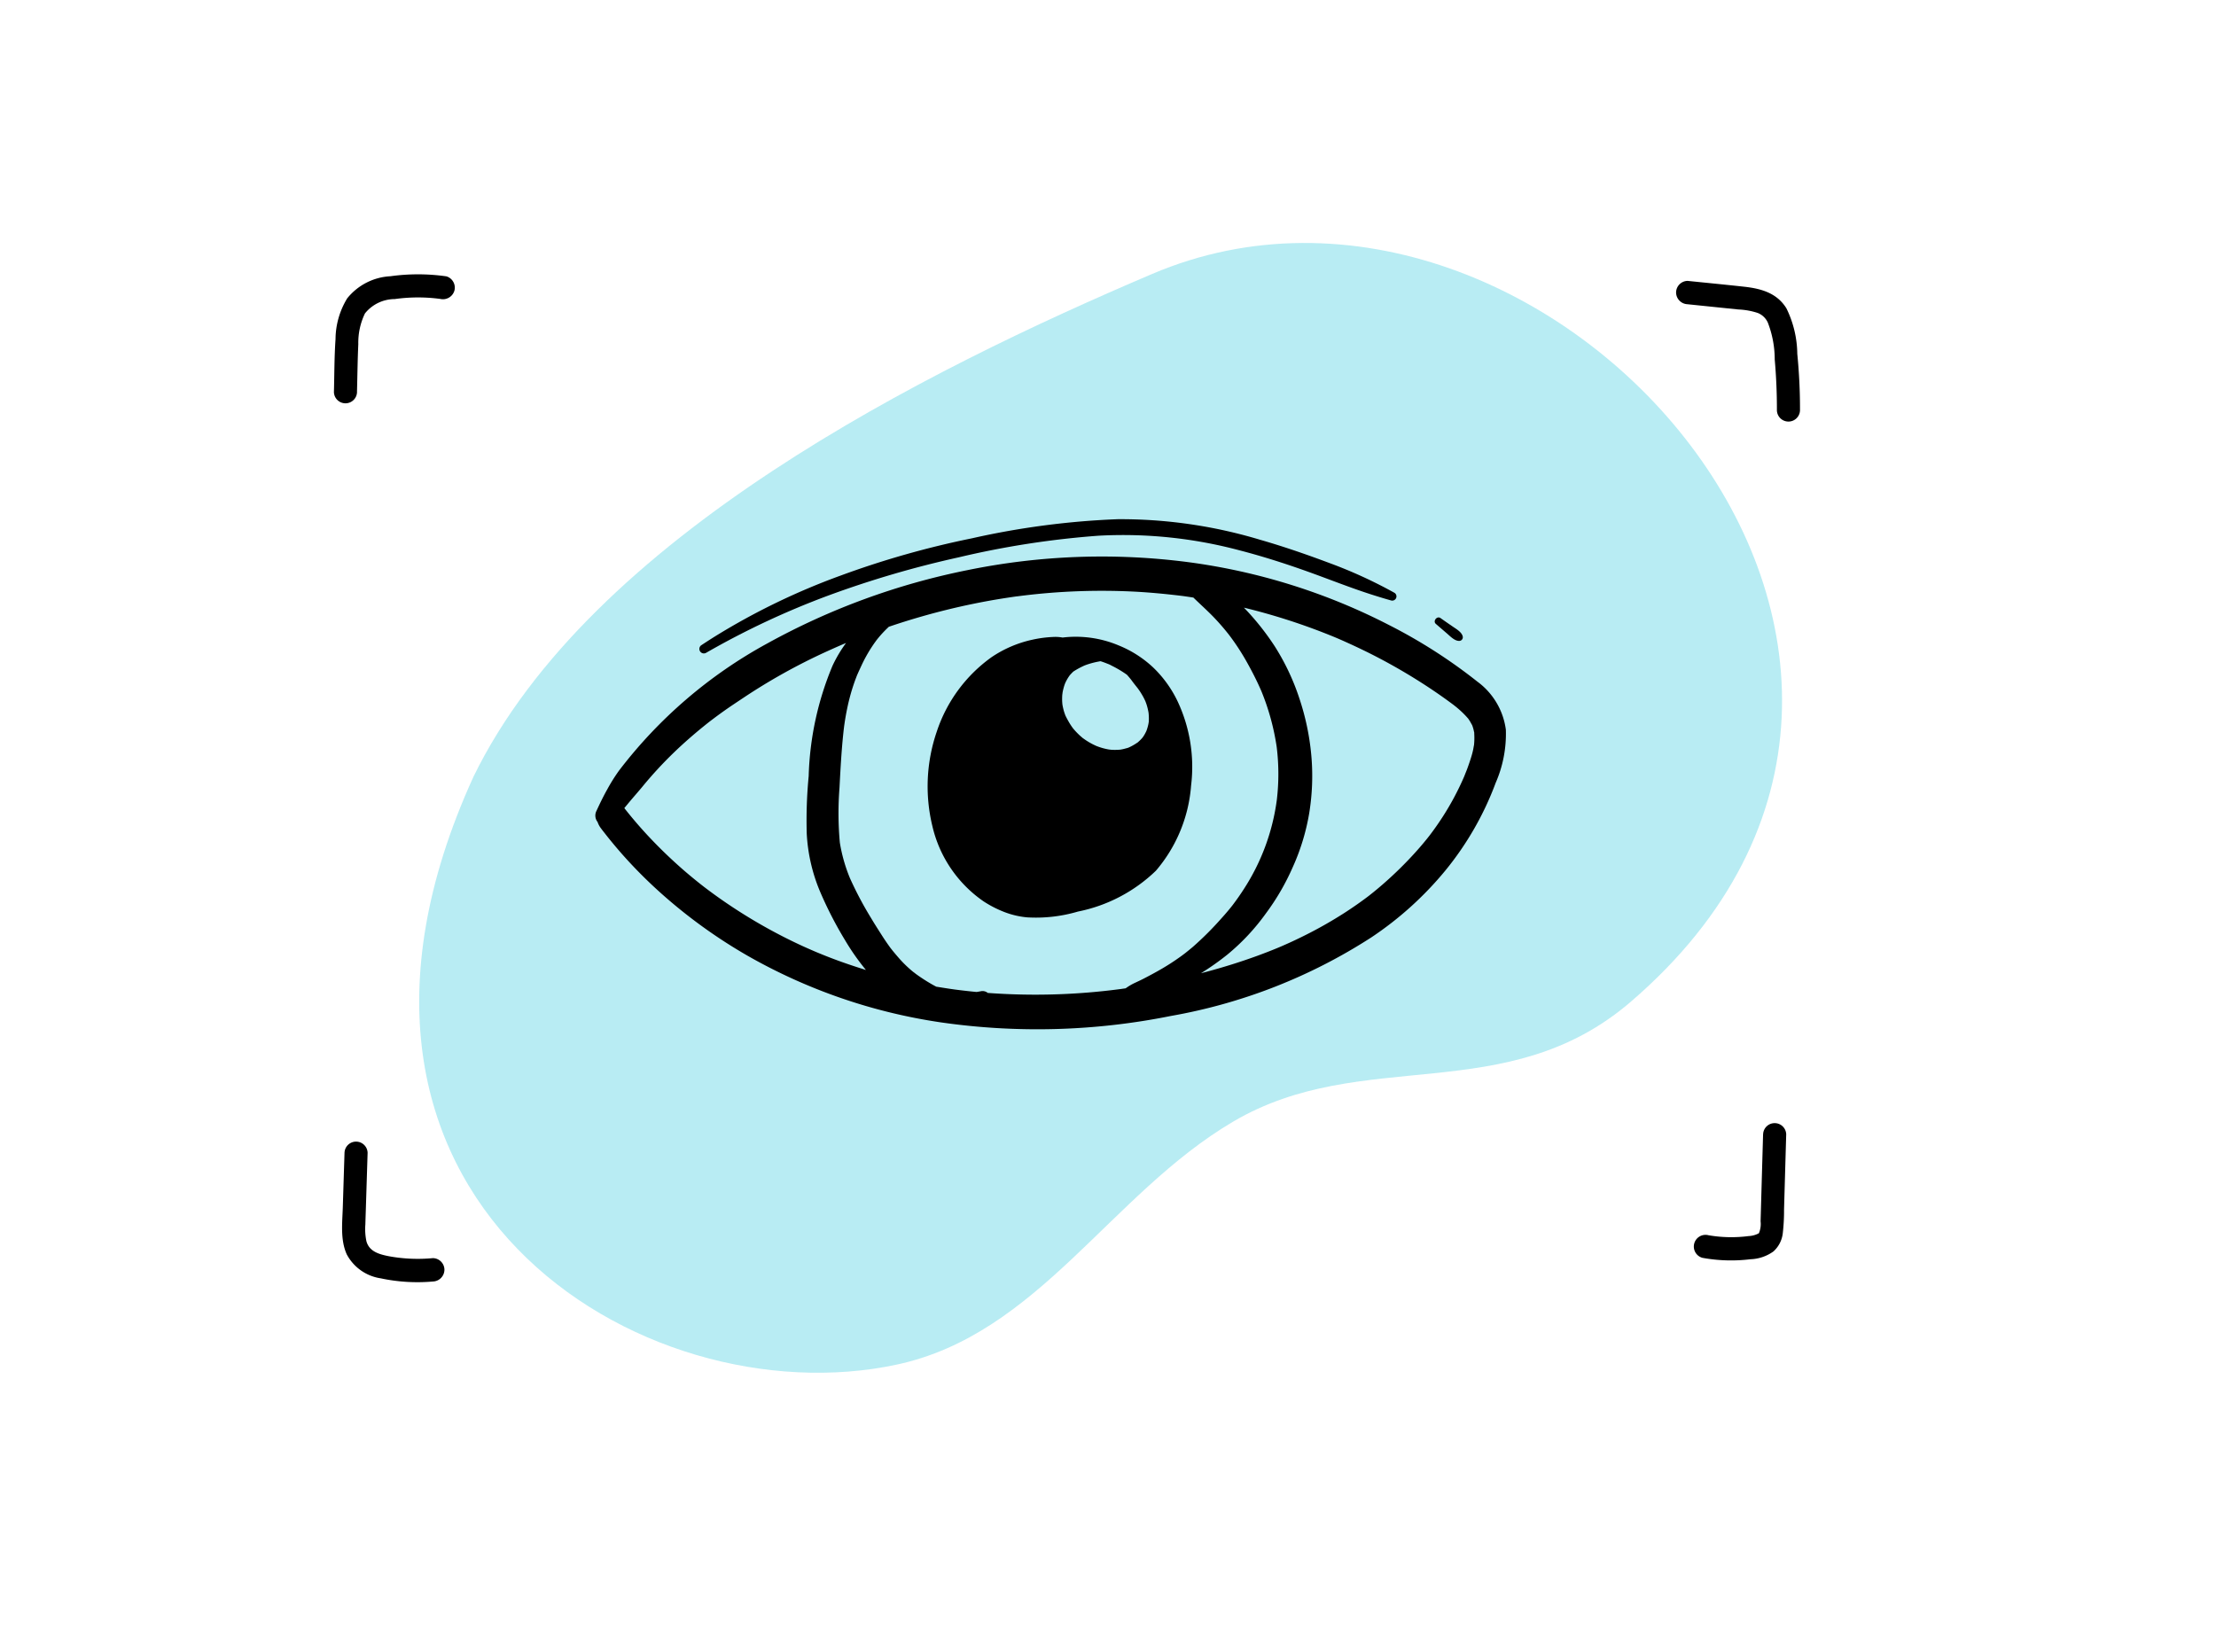 <svg xmlns="http://www.w3.org/2000/svg" width="216" height="161.03" viewBox="0 0 216 161.03">
  <path id="Path_36182" data-name="Path 36182" d="M168.6-158.828c-11.7,7.911-13.091,23.249-21.545,34.26-8.914,11.614-24.2,11.114-31.549,25.339-23.839,46.142,40.449,77.764,69.828,48.32,16.881-16.918,41.164-44.194,42.978-70.231C230.311-166.252,189.568-173.016,168.6-158.828Z" transform="translate(303.217 48.931) rotate(-158)" fill="#9be5ef" opacity="0.7"/>
  <g id="i-vision" transform="translate(0 8.161)">
    <g id="Layer_2" data-name="Layer 2" transform="translate(-708 -160)">
      <rect id="Rectangle_3594" data-name="Rectangle 3594" width="216" height="140" transform="translate(708 160)" fill="none"/>
    </g>
    <g id="Group_5874" data-name="Group 5874">
      <g id="Layer_2-2" data-name="Layer 2" transform="translate(-709.059 -160)">
        <rect id="Rectangle_4079" data-name="Rectangle 4079" width="216" height="140" transform="translate(709.059 160)" fill="none"/>
        <g id="Group_5861" data-name="Group 5861">
          <path id="Path_39437" data-name="Path 39437" d="M850.87,220.654c-.029-.023-.058-.046-.086-.07C850.931,220.707,850.915,220.692,850.87,220.654Z"/>
          <path id="Path_39438" data-name="Path 39438" d="M855.839,222.974a6.931,6.931,0,0,0-2.767-4.678,51.171,51.171,0,0,0-8.6-5.514,59.869,59.869,0,0,0-19.549-6.135,65.238,65.238,0,0,0-21.608.782,67.93,67.93,0,0,0-19.5,7.156,45.65,45.65,0,0,0-14.428,12.392,16.988,16.988,0,0,0-1.144,1.83c-.367.651-.689,1.313-1.037,2.069a1.006,1.006,0,0,0,.1,1.095,2.133,2.133,0,0,0,.348.641c-.161-.208-.016-.019.014.02.1.14.214.278.322.417q.189.243.383.485.366.455.743.9.754.89,1.554,1.739a46.034,46.034,0,0,0,3.416,3.269A50.247,50.247,0,0,0,781.908,245a53.749,53.749,0,0,0,18.856,6.507,65.907,65.907,0,0,0,22.411-.623,52.819,52.819,0,0,0,19.551-7.66,33.113,33.113,0,0,0,7.2-6.5,30,30,0,0,0,4.922-8.569A11.947,11.947,0,0,0,855.839,222.974Zm-3.67-1.084c.184.215.041.058,0,0Zm-12.821-7.858c.218.09.076.032,0,0Zm-50.163,30.853-.51-.209-.046-.019-.189-.081q-.57-.245-1.133-.5a51.156,51.156,0,0,1-7.872-4.5q-.915-.638-1.8-1.315c-.032-.027-.255-.2-.3-.235-.144-.114-.286-.228-.429-.344q-.453-.368-.9-.746-1.72-1.47-3.292-3.1a42.022,42.022,0,0,1-2.8-3.217c.122-.149.239-.291.347-.421.533-.644,1.025-1.191,1.435-1.692a39.137,39.137,0,0,1,3.026-3.281c1.093-1.057,2.245-2.047,3.438-2.99l.083-.064.138-.106.435-.327q.438-.325.883-.64c.632-.447,1.28-.869,1.924-1.3a58,58,0,0,1,7.893-4.392q.5-.228.995-.449l.559-.244.262-.112c-.209.09.108-.044.193-.08a13.172,13.172,0,0,0-1.315,2.213,29.98,29.98,0,0,0-2.326,10.756,45.568,45.568,0,0,0-.191,5.589,16.812,16.812,0,0,0,1.251,5.563,37.461,37.461,0,0,0,2.5,4.88,22.969,22.969,0,0,0,2.018,2.875q-1.116-.342-2.217-.731Q790.206,245.3,789.185,244.885Zm2.173-22.358,0,.025Zm-.006.052c-.012.09-.035.242-.006.039Zm25.244,25.88a63.119,63.119,0,0,1-10.6.223q-.328-.021-.656-.045a.8.8,0,0,0-.683-.162c-.083.016-.165.029-.248.044l-.083.013c.125-.016.1-.013-.08.011-.323-.03-.645-.062-.967-.1q-.59-.065-1.177-.142c-.048-.008-.39-.056-.441-.063q-.357-.053-.713-.11c-.21-.034-.42-.068-.63-.1-.127-.068-.254-.136-.379-.206a17.231,17.231,0,0,1-1.538-.986c-.1-.068-.515-.411-.136-.092-.113-.1-.231-.184-.343-.28-.247-.209-.485-.429-.715-.657-.463-.461-.869-.962-1.287-1.463.334.4.008.005-.069-.1-.105-.143-.209-.288-.31-.434-.187-.269-.367-.541-.543-.817-.352-.553-.705-1.1-1.041-1.668a34.353,34.353,0,0,1-2.05-3.873,15.534,15.534,0,0,1-.987-3.476,31.78,31.78,0,0,1-.032-5.352c.092-1.773.187-3.55.374-5.315q.033-.318.073-.634c0-.036.01-.073.014-.109l.042-.287c.067-.439.143-.875.233-1.309a19.64,19.64,0,0,1,.656-2.443c.056-.165.115-.33.177-.493.034-.088.068-.176.1-.264.008-.022.036-.088.057-.141l.065-.148c.033-.074.067-.148.1-.222.08-.173.161-.345.24-.517a14.062,14.062,0,0,1,1.059-1.9q.165-.249.342-.489l.071-.1.011-.014c.058-.072.115-.145.175-.217a11.241,11.241,0,0,1,.81-.88c.068-.066.138-.131.207-.2q1.594-.543,3.212-1.006,2.541-.728,5.133-1.255,1.275-.26,2.56-.468.623-.1,1.247-.191l.312-.044.014,0h.01c.235-.029.469-.06.7-.088a63.253,63.253,0,0,1,10.46-.389c1.666.078,3.323.235,4.978.438h.007l.277.039.584.086.193.031c.671.656,1.376,1.278,2.025,1.958q.507.531.978,1.094.212.254.415.511l.039.05c.076.1.152.2.226.3a23.162,23.162,0,0,1,1.58,2.468c.493.886.955,1.794,1.358,2.724a23.28,23.28,0,0,1,1.5,5.458,21.441,21.441,0,0,1,.01,5.182,21.045,21.045,0,0,1-3.216,8.678c-.342.534-.707,1.053-1.09,1.559l-.131.166c-.1.129-.208.256-.314.383q-.316.379-.65.745a31.266,31.266,0,0,1-2.761,2.76c-.247.211-.5.413-.753.616-.058.045-.117.089-.176.133-.132.1-.265.2-.4.292q-.8.571-1.655,1.073c-.616.361-1.25.7-1.886,1.028-.323.165-.653.312-.979.469a6.1,6.1,0,0,0-.722.445l-.411.059-.032.005-.313.04Q817.317,248.383,816.6,248.459Zm1.75-.206c-.281.039-.077.01,0,0ZM852.732,224.5c.006-.077-.071.378-.081.422-.047.229-.107.452-.175.676-.111.369-.237.733-.37,1.1q-.094.258-.2.513c-.034.085-.067.17-.1.254-.018.045-.039.1-.054.131a26.822,26.822,0,0,1-2.094,3.908q-.6.929-1.273,1.809c-.029.035-.193.245-.233.295q-.173.213-.348.423-.374.449-.764.88a36.759,36.759,0,0,1-3.239,3.174q-.416.36-.843.707c-.142.116-.287.228-.429.343l-.013.01c-.079.06-.158.121-.237.18-.667.5-1.353.977-2.052,1.432a41.25,41.25,0,0,1-4.343,2.449q-.543.267-1.094.518c-.184.083-.368.166-.553.247l-.277.122-.219.093-.139.058-.28.115c-.188.076-.375.151-.564.225q-.6.235-1.206.456c-1.593.58-3.213,1.084-4.85,1.524q-.289.078-.579.153a26.379,26.379,0,0,0,2.568-1.814,21.137,21.137,0,0,0,3.764-4.025,22.993,22.993,0,0,0,2.606-4.487,21.3,21.3,0,0,0,1.612-5.286,22.574,22.574,0,0,0,.2-5.664,24.4,24.4,0,0,0-1.149-5.479,22.543,22.543,0,0,0-2.415-5.121,25.205,25.205,0,0,0-3-3.764,60.869,60.869,0,0,1,7.909,2.5q.551.216,1.094.443l.025.01.255.11q.339.146.676.3,1.111.5,2.2,1.04,2.176,1.087,4.255,2.36c1.393.855,2.753,1.769,4.061,2.751l.083.068.127.1q.211.174.415.358a8.748,8.748,0,0,1,.755.774h0c.048.072.1.142.145.215.073.115.134.234.2.353-.024-.047.027.038.054.1l.008.014-.007-.012.01.025c.031.1.064.192.091.289s.047.195.069.294c.009.037.016.066.022.088s0,.054,0,.094A6.819,6.819,0,0,1,852.732,224.5Z"/>
          <path id="Path_39439" data-name="Path 39439" d="M852.565,222.557l-.054-.1c.008.016.025.048.055.1Z"/>
          <path id="Path_39440" data-name="Path 39440" d="M821.725,236.727a14.432,14.432,0,0,0,3.433-8.306,15.011,15.011,0,0,0-1.313-8.207,11.359,11.359,0,0,0-2.394-3.316,10.883,10.883,0,0,0-3.362-2.143,10.771,10.771,0,0,0-5.456-.763,3.827,3.827,0,0,0-.789-.062,11.59,11.59,0,0,0-2.21.284,11.416,11.416,0,0,0-3.927,1.693,14.507,14.507,0,0,0-5.333,7.24,16.429,16.429,0,0,0-.438,9.207,12.271,12.271,0,0,0,5,7.36,10.777,10.777,0,0,0,2.025,1.038,8.236,8.236,0,0,0,2.214.518,14.485,14.485,0,0,0,4.954-.565A15.22,15.22,0,0,0,821.725,236.727ZM818.9,217.616c.049.054.1.108.146.164.075.087.147.176.22.264l.048.06.073.1c.167.228.343.448.52.669-.021-.027.036.045.05.064l.123.172q.1.138.186.282a6.389,6.389,0,0,1,.386.7c.02.043.04.087.059.131l.012.032c.037.1.075.2.107.3a6.212,6.212,0,0,1,.172.712l.006.031c.007.055.013.11.017.165.009.108.015.216.017.325s0,.243-.006.364c0,.036-.005.072-.009.107.007-.067-.01.056-.022.122a4.4,4.4,0,0,1-.167.617c-.007.02-.014.039-.022.058a.5.5,0,0,1-.025.068l-.009.024.007-.02,0,0c-.06.119-.117.237-.186.351-.027.046-.055.091-.085.135l-.049.074c-.019.025-.046.061-.056.073-.035.041-.071.082-.108.121a3.538,3.538,0,0,1-.263.256l-.046.044c-.042.031-.085.061-.129.091a5.126,5.126,0,0,1-.562.333c-.049.025-.1.048-.148.071-.169.082-.02.017.022-.006a1.628,1.628,0,0,1-.381.128c-.119.035-.238.064-.359.089-.053.011-.106.018-.158.03a5.6,5.6,0,0,1-.829.019c-.058,0-.3-.032-.253-.022-.1-.016-.193-.033-.289-.054a6.11,6.11,0,0,1-.808-.232c-.059-.021-.117-.044-.176-.066l-.025-.009-.016-.009c-.111-.056-.226-.1-.337-.163a6.791,6.791,0,0,1-.633-.371c-.1-.067-.2-.138-.3-.209l-.024-.016c-.026-.022-.051-.046-.072-.063a6.752,6.752,0,0,1-.532-.5c-.075-.078-.148-.157-.218-.239-.044-.05-.085-.1-.13-.154h0a6.76,6.76,0,0,1-.376-.57c-.114-.2-.226-.4-.323-.6-.011-.023-.025-.05-.038-.078l-.011-.033c-.046-.126-.092-.253-.13-.382a6.188,6.188,0,0,1-.145-.644c-.005-.064-.013-.129-.017-.193-.009-.121-.013-.243-.012-.364s.005-.243.013-.364c.005-.067.052-.349.015-.161a6.179,6.179,0,0,1,.158-.682c.033-.109.072-.217.114-.323.007-.018.016-.038.021-.048.036-.072.07-.145.108-.216.064-.117.132-.232.206-.343.03-.045.061-.088.091-.132l.024-.035.031-.032c.1-.111.205-.219.312-.322q.269-.173.55-.326c.169-.091.343-.173.517-.255l.095-.037c.1-.037.191-.071.287-.1a8.162,8.162,0,0,1,.937-.242c.108-.015.153-.036.274-.046.149.048.3.1.442.155.069.026.137.052.206.08l.028.01-.005,0a2.291,2.291,0,0,1,.4.184A10.78,10.78,0,0,1,818.9,217.616Zm1.014,6.637.078-.061A.282.282,0,0,1,819.917,224.253Z"/>
          <path id="Path_39441" data-name="Path 39441" d="M820.792,223.133l0,0,.025-.068C820.824,223.046,820.819,223.057,820.792,223.133Z"/>
          <path id="Path_39442" data-name="Path 39442" d="M777.89,215.478a79.294,79.294,0,0,1,11.915-5.585,97.752,97.752,0,0,1,12.708-3.723,86.574,86.574,0,0,1,13.634-2.107,44.03,44.03,0,0,1,13.771,1.437c2.226.577,4.417,1.279,6.582,2.053s4.3,1.637,6.5,2.327c.555.175,1.109.345,1.67.5a.411.411,0,0,0,.315-.747,45.321,45.321,0,0,0-6.427-2.937c-2.2-.824-4.414-1.588-6.667-2.235a47.119,47.119,0,0,0-13.9-2.006,78.157,78.157,0,0,0-14.19,1.862,87.556,87.556,0,0,0-12.86,3.654,66.4,66.4,0,0,0-12.085,5.845q-.712.444-1.412.907A.438.438,0,0,0,777.89,215.478Z"/>
          <path id="Path_39443" data-name="Path 39443" d="M849.017,212.663l1.078.929c.32.276.748.735,1.2.728a.354.354,0,0,0,.338-.443c-.1-.434-.661-.736-1-.975q-.585-.4-1.168-.812C849.121,211.855,848.7,212.392,849.017,212.663Z"/>
        </g>
      </g>
      <g id="Layer_1" data-name="Layer 1" transform="translate(-709.059 -160)">
        <path id="Path_36195" data-name="Path 36195" d="M743.856,190.065c.041-1.559.058-3.12.128-4.678a6.554,6.554,0,0,1,.648-2.992,3.735,3.735,0,0,1,2.9-1.4,16.3,16.3,0,0,1,4.434-.016,1.163,1.163,0,0,0,1.384-.8,1.147,1.147,0,0,0-.784-1.4,19.538,19.538,0,0,0-5.454-.01,5.786,5.786,0,0,0-4.211,2.157,7.713,7.713,0,0,0-1.137,3.982c-.119,1.712-.11,3.442-.156,5.156a1.126,1.126,0,0,0,2.251,0"/>
        <path id="Path_36196" data-name="Path 36196" d="M873.559,181.5l4.944.509a6.913,6.913,0,0,1,1.9.344,1.81,1.81,0,0,1,.971.934,10,10,0,0,1,.673,3.6q.218,2.472.212,4.957a1.126,1.126,0,0,0,2.251,0,54.152,54.152,0,0,0-.264-5.507,10.32,10.32,0,0,0-1.059-4.438c-.939-1.521-2.506-1.935-4.166-2.114-1.82-.2-3.642-.376-5.464-.563a1.14,1.14,0,0,0-1.124,1.136,1.157,1.157,0,0,0,1.125,1.14"/>
        <path id="Path_36197" data-name="Path 36197" d="M751.25,274.492a15.611,15.611,0,0,1-4.278-.185c-.972-.19-1.933-.464-2.2-1.475a5.8,5.8,0,0,1-.1-1.627c.02-.746.049-1.491.07-2.236q.075-2.373.149-4.744a1.126,1.126,0,0,0-2.251,0q-.084,2.655-.167,5.313c-.048,1.516-.254,3.162.385,4.585a4.492,4.492,0,0,0,3.313,2.338,17.174,17.174,0,0,0,5.082.309,1.161,1.161,0,0,0,1.126-1.14,1.142,1.142,0,0,0-1.125-1.138"/>
        <path id="Path_36198" data-name="Path 36198" d="M880.912,262.422q-.123,4.239-.243,8.478a2.292,2.292,0,0,1-.167,1.166,2.326,2.326,0,0,1-1,.275,13.156,13.156,0,0,1-3.9-.079,1.138,1.138,0,0,0-.6,2.2,15.571,15.571,0,0,0,4.676.138,4.086,4.086,0,0,0,2.239-.758,2.814,2.814,0,0,0,.914-1.77,19,19,0,0,0,.124-2.3q.034-1.224.07-2.449.07-2.449.141-4.9a1.126,1.126,0,0,0-2.251,0"/>
      </g>
    </g>
  </g>
</svg>
